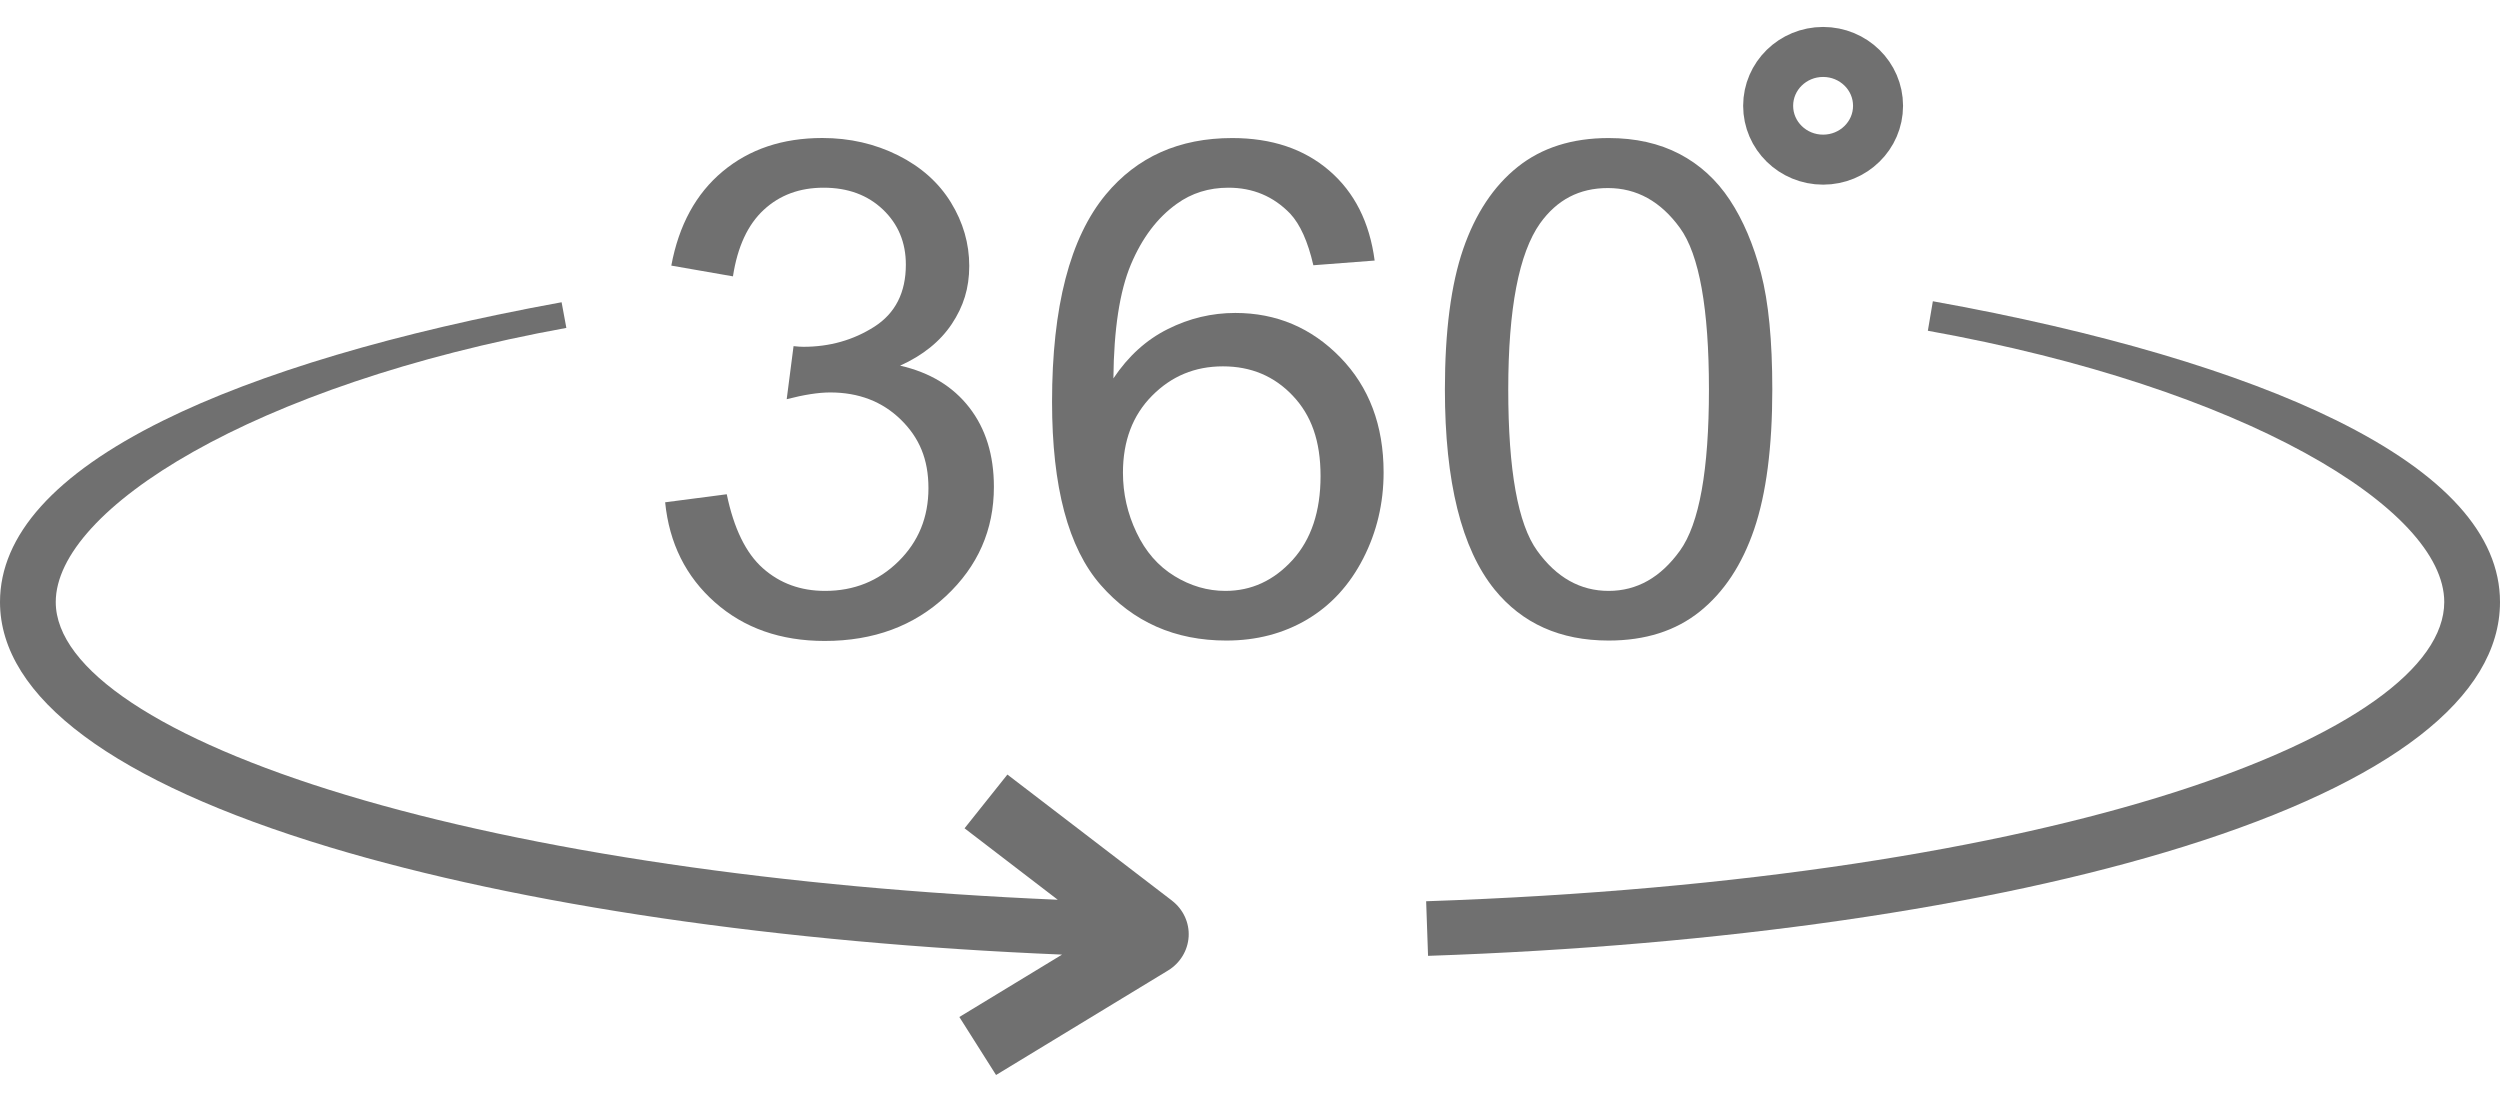 <svg width="50" height="22" viewBox="0 0 50 22" fill="none" xmlns="http://www.w3.org/2000/svg">
<g clip-path="url(#clip0_2277_4656)">
<path d="M28.561 19.117L28.523 18.025C41.269 17.594 48.885 14.644 48.885 12.04C48.885 10.178 44.892 7.754 38.557 6.615L38.657 6.025C41.99 6.624 44.774 7.445 46.711 8.399C48.894 9.474 50 10.698 50 12.04C50 13.948 47.814 15.639 43.679 16.931C39.806 18.142 34.436 18.918 28.561 19.117L28.561 19.117Z" fill="#707070"/>
<path d="M13.302 10.046L14.535 9.885C14.677 10.569 14.917 11.063 15.258 11.365C15.598 11.667 16.012 11.818 16.501 11.818C17.081 11.818 17.57 11.621 17.97 11.227C18.37 10.833 18.569 10.345 18.569 9.763C18.569 9.181 18.384 8.751 18.014 8.39C17.644 8.03 17.174 7.849 16.604 7.849C16.371 7.849 16.08 7.894 15.734 7.984L15.871 6.923C15.953 6.932 16.019 6.936 16.069 6.936C16.594 6.936 17.067 6.802 17.487 6.534C17.907 6.265 18.117 5.851 18.117 5.292C18.117 4.848 17.964 4.482 17.658 4.19C17.352 3.9 16.958 3.754 16.473 3.754C15.989 3.754 15.594 3.902 15.275 4.197C14.955 4.493 14.75 4.936 14.659 5.527L13.426 5.312C13.577 4.502 13.919 3.874 14.454 3.428C14.988 2.983 15.652 2.76 16.447 2.76C16.995 2.76 17.499 2.876 17.96 3.106C18.421 3.337 18.774 3.651 19.019 4.05C19.263 4.448 19.385 4.871 19.385 5.319C19.385 5.767 19.268 6.131 19.035 6.481C18.803 6.829 18.458 7.107 18.002 7.313C18.595 7.448 19.056 7.726 19.385 8.149C19.714 8.572 19.878 9.101 19.878 9.737C19.878 10.597 19.558 11.325 18.919 11.922C18.28 12.52 17.471 12.819 16.494 12.819C15.613 12.819 14.881 12.562 14.299 12.047C13.717 11.532 13.385 10.865 13.303 10.046H13.302Z" fill="#707070"/>
<path d="M27.494 5.211L26.267 5.305C26.158 4.831 26.003 4.486 25.802 4.271C25.468 3.926 25.057 3.754 24.569 3.754C24.177 3.754 23.832 3.862 23.535 4.077C23.147 4.354 22.841 4.759 22.617 5.292C22.394 5.824 22.277 6.583 22.268 7.568C22.564 7.124 22.927 6.795 23.357 6.581C23.786 6.366 24.236 6.259 24.706 6.259C25.528 6.259 26.228 6.555 26.806 7.148C27.383 7.741 27.672 8.508 27.672 9.448C27.672 10.065 27.536 10.64 27.264 11.17C26.992 11.7 26.619 12.107 26.144 12.389C25.669 12.67 25.131 12.811 24.528 12.811C23.5 12.811 22.663 12.441 22.014 11.7C21.366 10.96 21.041 9.739 21.041 8.038C21.041 6.136 21.4 4.753 22.117 3.889C22.742 3.137 23.584 2.761 24.644 2.761C25.434 2.761 26.081 2.978 26.585 3.412C27.09 3.846 27.392 4.446 27.493 5.211H27.494ZM22.459 9.455C22.459 9.871 22.549 10.27 22.73 10.65C22.91 11.031 23.162 11.32 23.487 11.52C23.811 11.719 24.151 11.818 24.508 11.818C25.028 11.818 25.475 11.612 25.85 11.201C26.224 10.789 26.411 10.23 26.411 9.522C26.411 8.815 26.226 8.306 25.856 7.915C25.486 7.523 25.021 7.327 24.459 7.327C23.897 7.327 23.429 7.523 23.041 7.915C22.653 8.306 22.459 8.82 22.459 9.455L22.459 9.455Z" fill="#707070"/>
<path d="M28.898 7.79C28.898 6.626 29.02 5.689 29.264 4.98C29.509 4.271 29.872 3.723 30.354 3.338C30.835 2.954 31.442 2.761 32.172 2.761C32.711 2.761 33.183 2.867 33.59 3.079C33.996 3.292 34.332 3.598 34.596 3.999C34.861 4.4 35.069 4.888 35.22 5.463C35.371 6.038 35.446 6.813 35.446 7.79C35.446 8.944 35.325 9.876 35.083 10.586C34.841 11.295 34.479 11.843 33.997 12.23C33.515 12.617 32.907 12.811 32.172 12.811C31.204 12.811 30.444 12.47 29.891 11.79C29.23 10.972 28.898 9.637 28.898 7.789V7.79ZM30.165 7.79C30.165 9.405 30.358 10.481 30.744 11.015C31.129 11.55 31.605 11.818 32.172 11.818C32.739 11.818 33.214 11.549 33.6 11.012C33.986 10.475 34.179 9.401 34.179 7.789C34.179 6.177 33.986 5.092 33.6 4.56C33.214 4.027 32.734 3.761 32.158 3.761C31.583 3.761 31.14 3.996 30.802 4.466C30.378 5.066 30.165 6.174 30.165 7.79H30.165Z" fill="#707070"/>
<path d="M36.462 3.193C37.069 3.193 37.561 2.711 37.561 2.116C37.561 1.521 37.069 1.039 36.462 1.039C35.855 1.039 35.363 1.521 35.363 2.116C35.363 2.711 35.855 3.193 36.462 3.193Z" stroke="#707070" stroke-miterlimit="10"/>
<path d="M23.442 18.014L20.148 15.491L19.291 16.566L21.155 17.995C15.667 17.76 10.642 17.022 6.923 15.9C3.232 14.787 1.115 13.38 1.115 12.041C1.115 10.191 5.057 7.698 11.327 6.558L11.232 6.045C7.93 6.646 5.172 7.465 3.256 8.415C1.096 9.486 0 10.706 0 12.041C0 13.947 2.281 15.643 6.595 16.945C10.432 18.102 15.608 18.859 21.241 19.092L19.187 20.34L19.921 21.5L23.362 19.409C23.602 19.263 23.756 19.011 23.773 18.733C23.789 18.456 23.666 18.188 23.441 18.014H23.442Z" fill="#707070"/>
</g>
<defs>
<clipPath id="clip0_2277_4656">
<rect width="50" height="21" fill="white" transform="translate(0 0.5)"/>
</clipPath>
</defs>
</svg>
